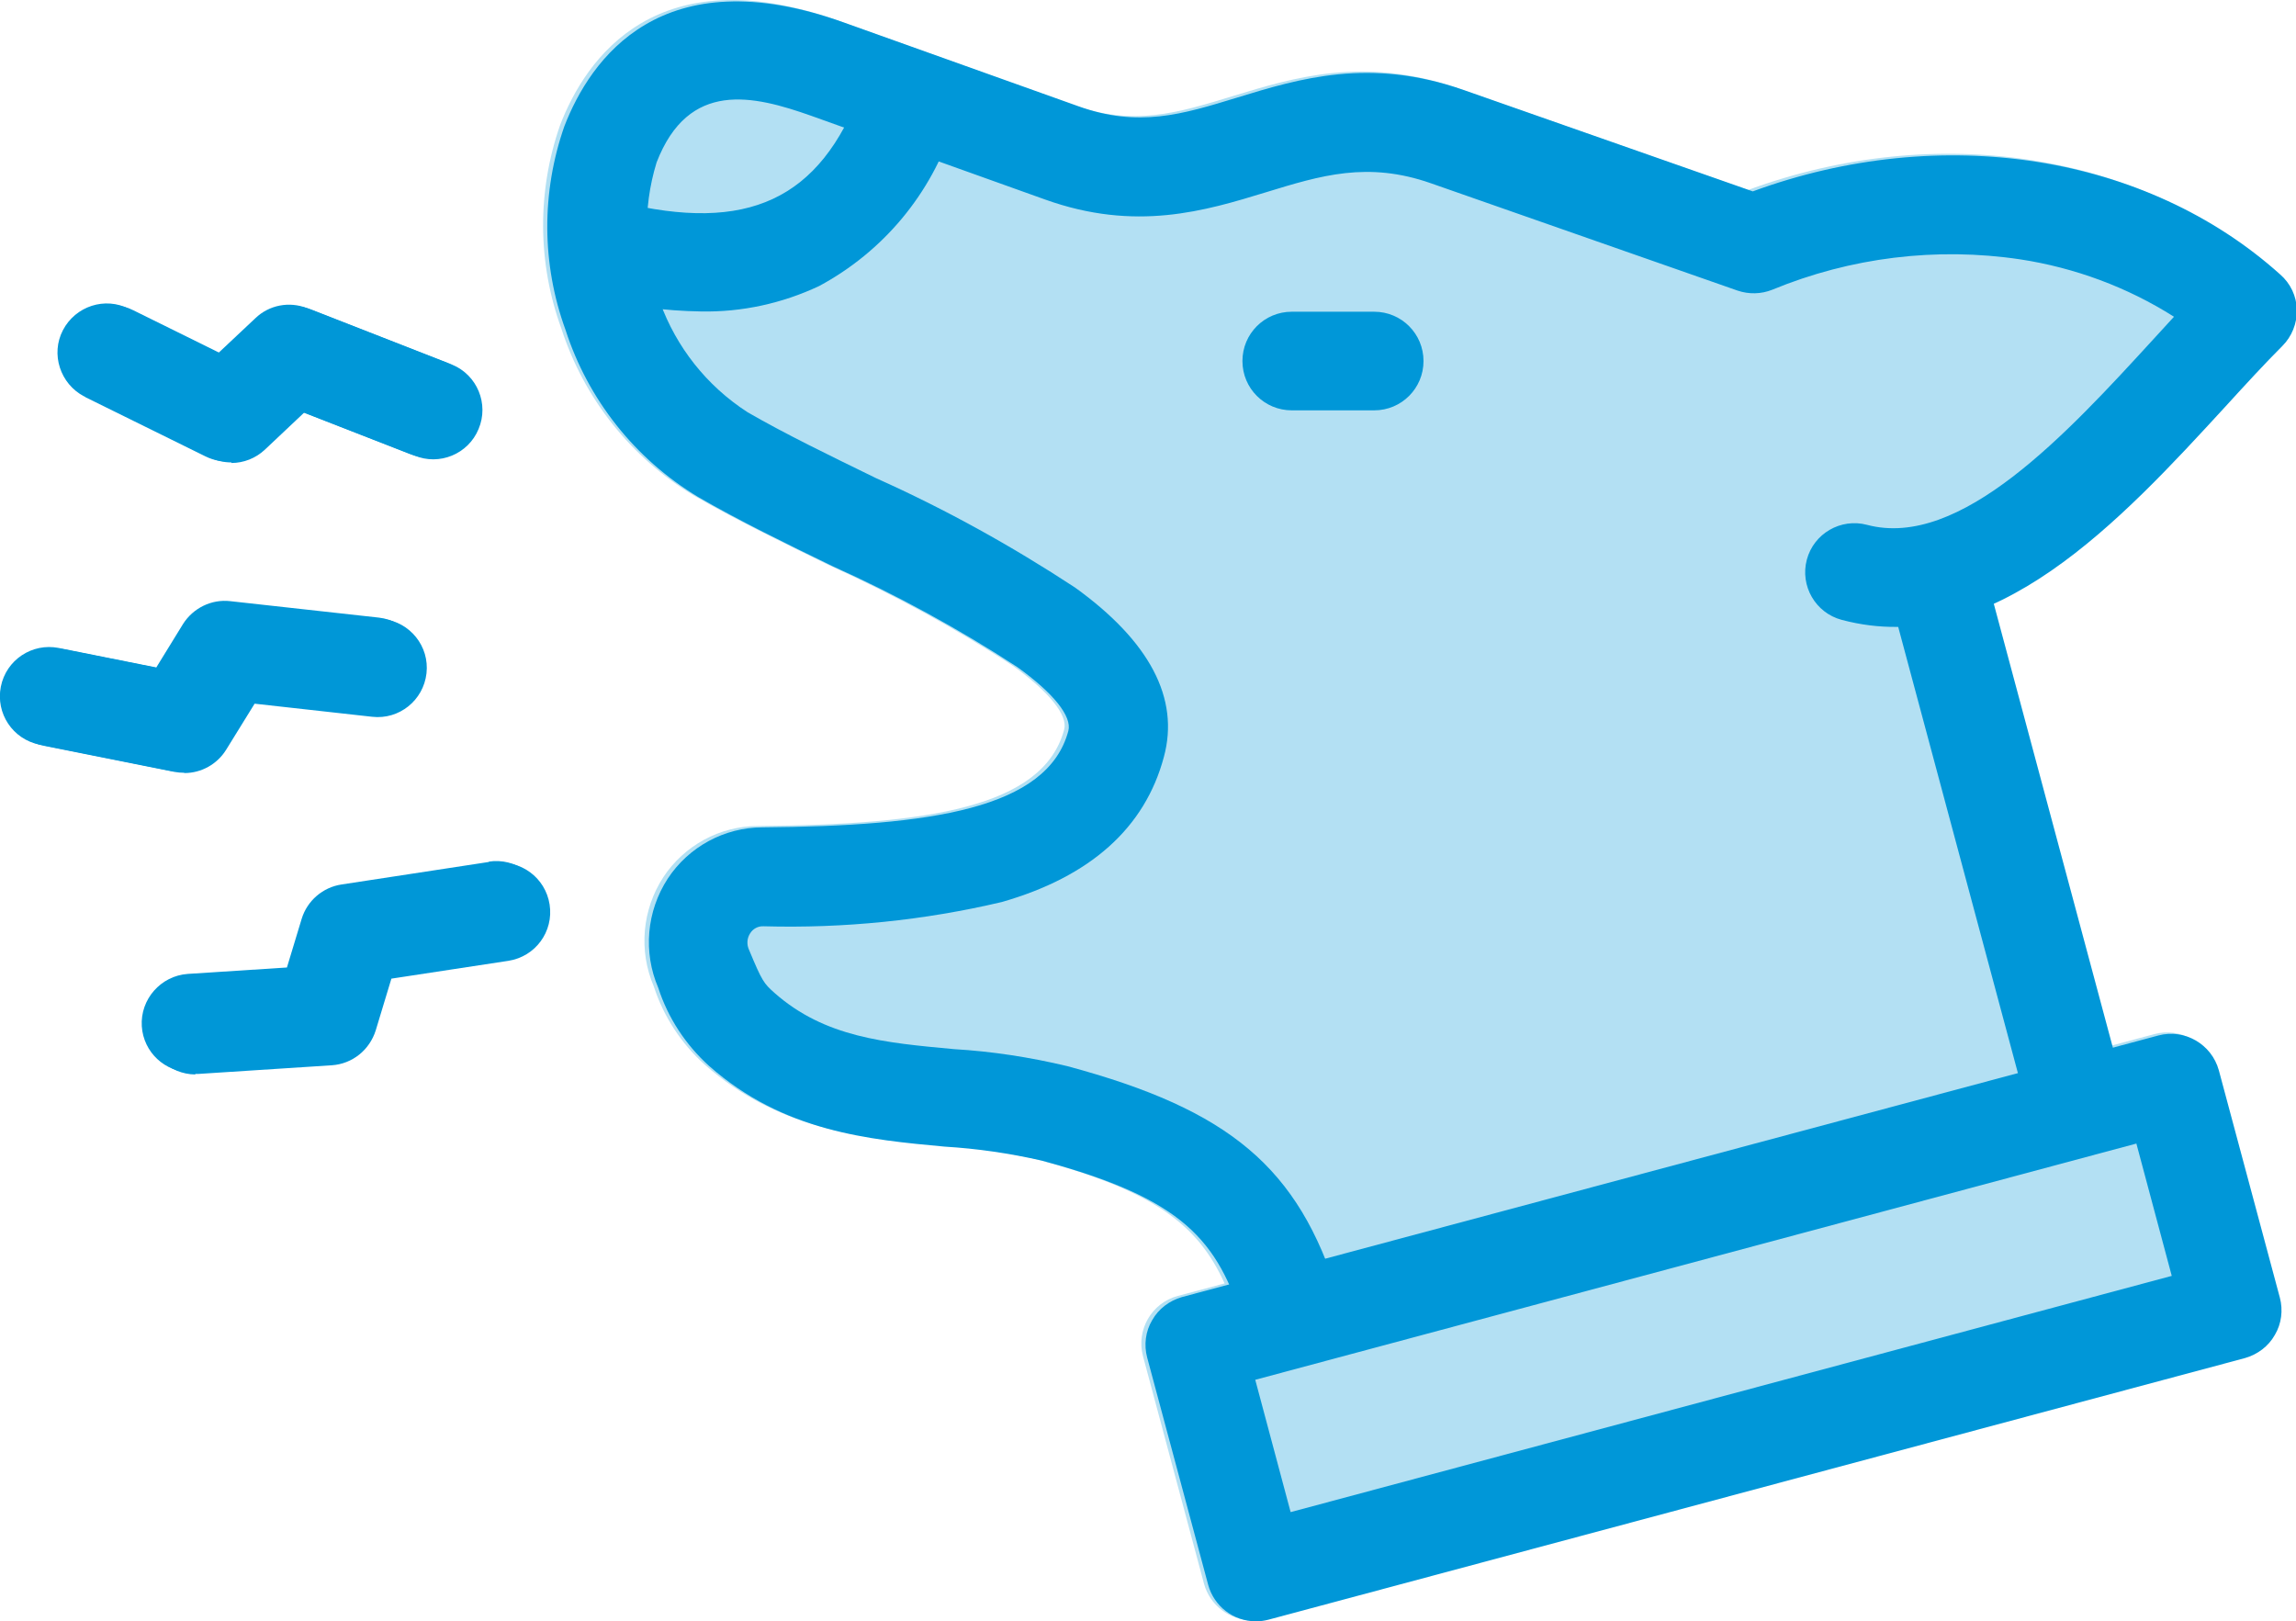 <svg xmlns="http://www.w3.org/2000/svg" id="uuid-8cae8f85-16ba-411f-8c96-ee9ea704b6f6" data-name="Calque 1" viewBox="0 0 82.42 58.2"><defs><style>      .uuid-54e6ea90-f5a8-4507-864f-329a37ae993d {        opacity: .3;      }      .uuid-54e6ea90-f5a8-4507-864f-329a37ae993d, .uuid-207fe7e7-057a-4357-aa3c-125e274273ac {        fill: #0097d7;      }      .uuid-683de5a0-f695-407d-9aaa-4b6f5243154c {        fill: #0097d8;      }    </style></defs><path id="uuid-d6a4a67b-0f8f-4f20-a359-c4ca84ce861f" data-name="Trac&#xE9; 84" class="uuid-683de5a0-f695-407d-9aaa-4b6f5243154c" d="M43.37,56.89l-2.19-8.16c-.12-.45-.06-.94.18-1.34.23-.41.62-.7,1.07-.83l35.05-9.39c.94-.25,1.91.31,2.17,1.25l2.19,8.16c.12.45.06.94-.18,1.34-.23.41-.62.7-1.07.83l-35.05,9.39c-.15.04-.3.06-.46.06-.8,0-1.5-.54-1.71-1.31M76.69,41.05l-31.63,8.48,1.27,4.75,31.63-8.48-1.27-4.75Z"></path><path id="uuid-2c9a658b-b80f-434f-95e8-009cac2f69c2" data-name="Trac&#xE9; 85" class="uuid-683de5a0-f695-407d-9aaa-4b6f5243154c" d="M74.51,41.23c.15,0,.31-.02.46-.06.94-.25,1.5-1.22,1.25-2.17l-4.99-18.6c-.25-.94-1.22-1.5-2.16-1.25-.94.25-1.5,1.22-1.25,2.16l4.99,18.6c.21.77.91,1.31,1.71,1.31"></path><path id="uuid-298f60b5-3f2e-4b63-920f-aac7458e0642" data-name="Trac&#xE9; 86" class="uuid-683de5a0-f695-407d-9aaa-4b6f5243154c" d="M46.35,48.79c.18,0,.35-.03.52-.08.93-.29,1.45-1.27,1.17-2.2,0,0,0,0,0,0-1.43-4.6-3.89-6.67-9.73-8.24-1.34-.32-2.7-.53-4.07-.61-2.48-.23-4.63-.42-6.44-2.02-.38-.34-.44-.41-.91-1.54-.09-.19-.08-.42.04-.6.1-.16.28-.26.48-.25,2.88.08,5.75-.21,8.55-.87,3.18-.91,5.14-2.66,5.82-5.21.57-2.1-.51-4.15-3.19-6.08-2.27-1.49-4.65-2.81-7.13-3.92-1.68-.82-3.27-1.59-4.62-2.37-2.98-1.92-4.31-5.59-3.27-8.97,1.15-2.97,3.47-2.41,5.56-1.67l8.38,3c3.26,1.17,5.75.41,7.94-.26,1.96-.6,3.64-1.12,5.92-.32l11,3.85c.41.14.85.13,1.25-.03,2.81-1.16,5.89-1.54,8.9-1.09,1.96.3,3.85,1,5.52,2.06-.25.27-.5.55-.76.83-3.08,3.36-6.91,7.53-10.26,6.64-.94-.25-1.91.31-2.16,1.25-.25.94.31,1.91,1.25,2.16,5.42,1.45,10.05-3.6,13.78-7.66.73-.8,1.41-1.54,2.04-2.17.34-.34.53-.81.52-1.3-.01-.49-.23-.95-.6-1.27-4.81-4.32-12.17-5.46-18.93-2.98l-10.38-3.64c-3.37-1.18-5.9-.41-8.12.27-1.99.61-3.56,1.09-5.72.31L30.3.81c-6.57-2.36-9.11,1.32-10.04,3.72-.83,2.37-.82,4.95.04,7.31.81,2.51,2.5,4.64,4.76,6,1.45.84,3.17,1.68,4.84,2.49,2.29,1.03,4.51,2.24,6.61,3.61,1.31.94,1.98,1.78,1.84,2.3-.75,2.8-4.93,3.41-10.98,3.46-1.37,0-2.65.7-3.4,1.84-.76,1.17-.89,2.64-.34,3.92.35,1.08.98,2.04,1.82,2.8,2.68,2.37,5.75,2.65,8.46,2.9,1.17.07,2.33.24,3.48.5,5.1,1.37,6.32,2.86,7.26,5.87.23.74.91,1.24,1.69,1.24"></path><path id="uuid-01f8914a-7b03-4dee-b201-6ba92ec883f2" data-name="Trac&#xE9; 87" class="uuid-683de5a0-f695-407d-9aaa-4b6f5243154c" d="M46.37,14.73h2.96c.98,0,1.77-.79,1.77-1.77s-.79-1.77-1.77-1.77h-2.96c-.98,0-1.77.79-1.77,1.77s.79,1.77,1.77,1.77"></path><path id="uuid-06b8ef64-db9a-40b6-b81d-18f859313c77" data-name="Trac&#xE9; 88" class="uuid-683de5a0-f695-407d-9aaa-4b6f5243154c" d="M25.16,11.18c1.47.03,2.92-.29,4.24-.91,2.31-1.24,4.04-3.32,4.83-5.81.33-.92-.14-1.93-1.06-2.27-.9-.33-1.91.12-2.25,1.02-1.49,3.96-4.08,5.17-8.67,4.04-.95-.22-1.9.38-2.12,1.33-.21.93.35,1.86,1.27,2.1,1.23.32,2.49.48,3.76.5"></path><path id="uuid-2d827cbb-2781-448f-95ed-10b2fa21088f" data-name="Trac&#xE9; 89" class="uuid-683de5a0-f695-407d-9aaa-4b6f5243154c" d="M6.62,27.75c.61,0,1.18-.32,1.5-.84l1.02-1.65,4.22.47c.97.11,1.84-.59,1.95-1.56.11-.97-.59-1.84-1.56-1.95h0l-5.33-.59c-.68-.08-1.34.24-1.7.82l-.96,1.55-3.5-.7c-.96-.19-1.89.43-2.08,1.39-.19.96.43,1.89,1.39,2.08h0l4.7.94c.11.02.23.03.34.03"></path><path id="uuid-3483b134-b7ee-4f79-a5f1-f77fca33b0a4" data-name="Trac&#xE9; 90" class="uuid-683de5a0-f695-407d-9aaa-4b6f5243154c" d="M7.01,38.55h.12l4.78-.31c.74-.05,1.36-.55,1.58-1.26l.56-1.85,4.2-.64c.97-.15,1.63-1.05,1.48-2.02s-1.05-1.63-2.02-1.48h0l-5.3.81c-.67.1-1.23.58-1.43,1.24l-.53,1.75-3.56.24c-.97.07-1.7.92-1.63,1.9.07.92.83,1.63,1.75,1.64"></path><path id="uuid-7463acf2-6f52-4287-ab3c-41940b6b3d38" data-name="Trac&#xE9; 91" class="uuid-683de5a0-f695-407d-9aaa-4b6f5243154c" d="M8.3,16.62c.45,0,.88-.17,1.21-.48l1.41-1.33,3.95,1.54c.9.38,1.94-.05,2.31-.95.38-.9-.05-1.94-.95-2.31-.02-.01-.05-.02-.07-.03l-4.99-1.95c-.64-.25-1.36-.11-1.85.36l-1.33,1.25-3.2-1.58c-.87-.44-1.93-.08-2.37.79-.44.87-.08,1.93.79,2.37,0,0,.01,0,.02,0l4.3,2.12c.24.12.51.18.78.18"></path><path id="uuid-942e40dc-7a2e-463e-84a5-450fa3d65c76" data-name="Trac&#xE9; 92" class="uuid-54e6ea90-f5a8-4507-864f-329a37ae993d" d="M79.7,14.53c.73-.79,1.41-1.54,2.04-2.17.35-.34.53-.81.52-1.3-.01-.49-.22-.94-.58-1.27-4.81-4.32-12.17-5.46-18.93-2.97l-10.38-3.64c-3.37-1.18-5.89-.41-8.12.27-1.99.61-3.56,1.09-5.72.32L30.15.76c-6.57-2.36-9.11,1.32-10.04,3.72-.83,2.37-.82,4.95.04,7.31.81,2.51,2.5,4.64,4.76,6,1.45.84,3.17,1.68,4.83,2.49,2.29,1.04,4.51,2.24,6.62,3.62,1.31.94,1.98,1.78,1.84,2.29-.75,2.81-4.94,3.41-10.99,3.46-1.37,0-2.65.7-3.4,1.84-.76,1.17-.89,2.64-.34,3.92.35,1.08.98,2.04,1.82,2.8,2.68,2.37,5.76,2.65,8.46,2.9,1.17.07,2.33.24,3.48.51,4.22,1.13,5.78,2.36,6.73,4.45l-1.68.45c-.94.25-1.5,1.22-1.25,2.16l2.19,8.17c.21.77.91,1.31,1.71,1.31.15,0,.31-.02.46-.06l35.04-9.4c.94-.25,1.5-1.21,1.25-2.15,0,0,0,0,0-.01l-2.18-8.17c-.25-.94-1.22-1.5-2.16-1.25h0s-1.64.44-1.64.44l-4.29-15.98c3.11-1.44,5.89-4.44,8.29-7.05"></path><path id="uuid-c98b3059-8afc-4b1c-8ee2-ddf605b06024" data-name="Trac&#xE9; 93" class="uuid-207fe7e7-057a-4357-aa3c-125e274273ac" d="M6.47,27.7c.61,0,1.18-.32,1.5-.84l1.02-1.65,4.22.47c.97.11,1.84-.59,1.95-1.56.11-.97-.59-1.84-1.56-1.95h0l-5.33-.59c-.68-.08-1.34.25-1.7.82l-.96,1.56-3.5-.7c-.96-.19-1.89.43-2.08,1.39-.19.96.43,1.89,1.39,2.08l4.7.94c.11.02.23.03.34.03"></path><path id="uuid-fbebf140-14d0-460c-b9ff-ecb8a166c882" data-name="Trac&#xE9; 94" class="uuid-207fe7e7-057a-4357-aa3c-125e274273ac" d="M17.56,30.94l-5.3.81c-.67.1-1.23.58-1.43,1.23l-.53,1.75-3.56.23c-.97.07-1.71.91-1.65,1.88.06.93.83,1.65,1.76,1.65h.12l4.78-.31c.73-.05,1.36-.55,1.58-1.25l.56-1.86,4.19-.64c.97-.15,1.63-1.05,1.48-2.02s-1.05-1.63-2.02-1.48h0"></path><path id="uuid-4ed03082-ab3b-4537-99aa-4d28db8e00b3" data-name="Trac&#xE9; 95" class="uuid-207fe7e7-057a-4357-aa3c-125e274273ac" d="M3.07,14.26l4.3,2.12c.66.33,1.46.21,1.99-.3l1.41-1.32,3.95,1.54c.91.36,1.93-.09,2.29-1s-.09-1.93-1-2.29h0l-4.99-1.95c-.64-.25-1.36-.11-1.85.36l-1.33,1.25-3.2-1.58c-.87-.45-1.93-.1-2.38.76s-.1,1.93.76,2.38c.02,0,.04.02.05.03"></path></svg>